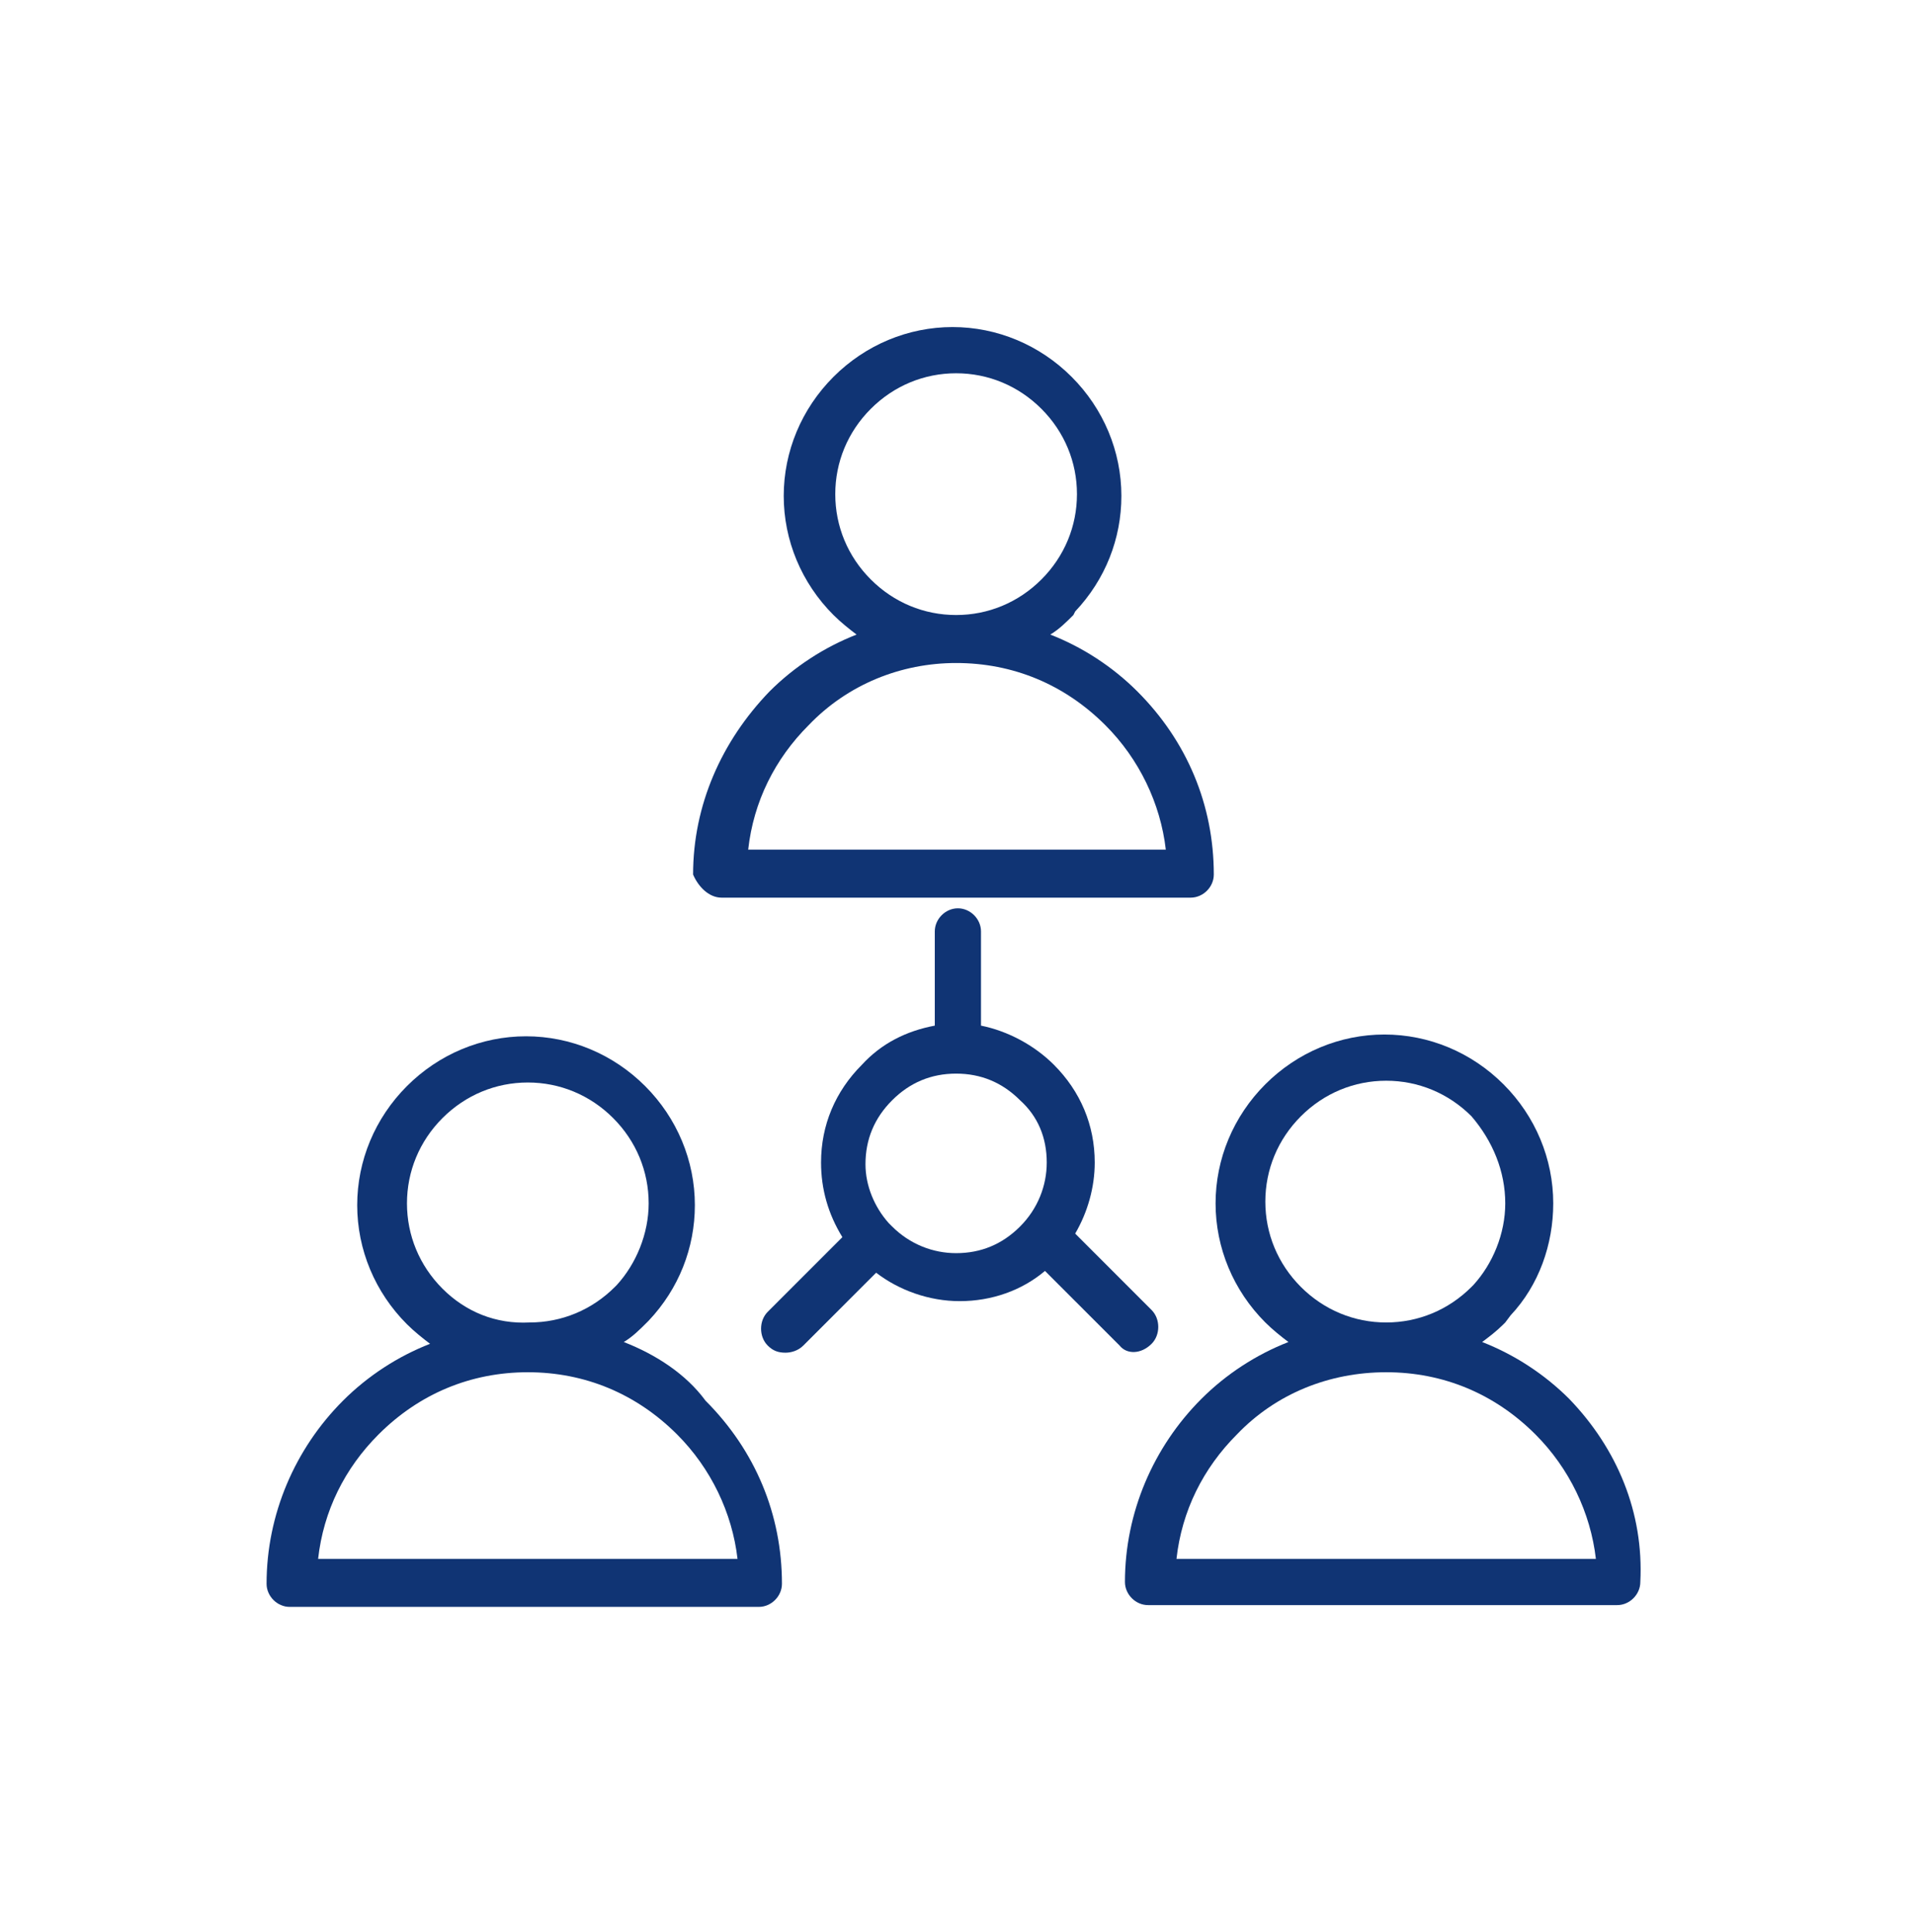 <?xml version="1.0" encoding="utf-8"?>
<!-- Generator: Adobe Illustrator 23.0.3, SVG Export Plug-In . SVG Version: 6.00 Build 0)  -->
<svg version="1.1" id="Layer_1" xmlns="http://www.w3.org/2000/svg" xmlns:xlink="http://www.w3.org/1999/xlink" x="0px" y="0px"
	 viewBox="0 0 107.7 108.7" style="enable-background:new 0 0 107.7 108.7;" xml:space="preserve">
<style type="text/css">
	.st0{fill:#103474;}
</style>
<title>Artboard 1 copy 7</title>
<g>
	<path class="st0" d="M40.6,50.5h26.4c0.7,0,1.3-0.6,1.3-1.3c0-3.9-1.5-7.5-4.3-10.3c-1.4-1.4-3.1-2.5-4.9-3.2
		c0.5-0.3,0.9-0.7,1.3-1.1l0.1-0.2v0c1.7-1.8,2.6-4.1,2.6-6.5c0-2.5-1-4.9-2.8-6.7c-1.8-1.8-4.2-2.8-6.7-2.8c-2.5,0-4.9,1-6.7,2.8
		c-1.8,1.8-2.8,4.2-2.8,6.7c0,2.5,1,4.9,2.8,6.7c0.4,0.4,0.9,0.8,1.3,1.1c-1.8,0.7-3.5,1.8-4.9,3.2c-2.7,2.8-4.3,6.4-4.3,10.3
		C39.3,49.9,39.9,50.5,40.6,50.5z M53.8,37.3c3.2,0,6.1,1.2,8.4,3.5v0c1.9,1.9,3.1,4.4,3.4,7H42.1c0.3-2.7,1.5-5.1,3.4-7
		C47.7,38.5,50.7,37.3,53.8,37.3z M58.6,32.6c-1.3,1.3-3,2-4.8,2h0c-1.8,0-3.5-0.7-4.8-2c-1.3-1.3-2-3-2-4.8c0-1.8,0.7-3.5,2-4.8
		c1.3-1.3,3-2,4.8-2c1.8,0,3.5,0.7,4.8,2c1.3,1.3,2,3,2,4.8C60.6,29.6,59.9,31.3,58.6,32.6z"/>
	<path class="st0" d="M64.8,75.6c0.5-0.5,0.5-1.4,0-1.9l-4.3-4.3c0.7-1.2,1.1-2.6,1.1-4c0-2.1-0.8-4-2.3-5.5
		c-1.1-1.1-2.6-1.9-4.1-2.2v-5.3c0-0.7-0.6-1.3-1.3-1.3c-0.7,0-1.3,0.6-1.3,1.3v5.3c-1.6,0.3-3,1-4.1,2.2c-1.5,1.5-2.3,3.4-2.3,5.5
		c0,1.5,0.4,2.9,1.2,4.2l-4.2,4.2c-0.5,0.5-0.5,1.4,0,1.9c0.3,0.3,0.6,0.4,1,0.4c0.3,0,0.7-0.1,1-0.4l4.1-4.1c1.3,1,3,1.6,4.7,1.6
		c1.8,0,3.5-0.6,4.8-1.7l4.2,4.2C63.4,76.2,64.2,76.2,64.8,75.6z M58.9,65.4c0,1.3-0.5,2.6-1.5,3.6c-1,1-2.2,1.5-3.6,1.5
		c-1.3,0-2.6-0.5-3.6-1.5l-0.2-0.2c-0.8-0.9-1.3-2.1-1.3-3.3c0-1.4,0.5-2.6,1.5-3.6c1-1,2.2-1.5,3.6-1.5c1.4,0,2.6,0.5,3.6,1.5
		C58.4,62.8,58.9,64,58.9,65.4z"/>
	<path class="st0" d="M88.3,78.7c-1.4-1.4-3.1-2.5-4.9-3.2c0.4-0.3,0.8-0.6,1.2-1l0,0c0,0,0.1-0.1,0.1-0.1L85,74l0,0
		c1.6-1.7,2.4-4,2.4-6.3c0-2.5-1-4.9-2.8-6.7c-1.8-1.8-4.2-2.8-6.7-2.8c-2.5,0-4.9,1-6.7,2.8c-1.8,1.8-2.8,4.2-2.8,6.7
		c0,2.5,1,4.9,2.8,6.7c0.4,0.4,0.9,0.8,1.3,1.1c-1.8,0.7-3.5,1.8-4.9,3.2c-2.7,2.7-4.3,6.4-4.3,10.3c0,0.7,0.6,1.3,1.3,1.3h26.4
		c0.7,0,1.3-0.6,1.3-1.3C92.5,85.1,91,81.5,88.3,78.7z M78,77.2c3.2,0,6.1,1.2,8.4,3.5c1.9,1.9,3.1,4.4,3.4,7H66.2
		c0.3-2.7,1.5-5.1,3.4-7C71.8,78.4,74.8,77.2,78,77.2z M84.7,67.7c0,1.7-0.7,3.4-1.8,4.6l-0.1,0.1c-1.3,1.3-3,2-4.8,2
		c-1.8,0-3.5-0.7-4.8-2c-1.3-1.3-2-3-2-4.8s0.7-3.5,2-4.8c1.3-1.3,3-2,4.8-2s3.5,0.7,4.8,2v0C84,64.2,84.7,65.9,84.7,67.7z"/>
	<path class="st0" d="M35.1,75.5c0.5-0.3,0.9-0.7,1.3-1.1l0.1-0.1v0c1.7-1.8,2.6-4.1,2.6-6.5c0-2.5-1-4.9-2.8-6.7
		c-1.8-1.8-4.2-2.8-6.7-2.8c-2.5,0-4.9,1-6.7,2.8c-1.8,1.8-2.8,4.2-2.8,6.7c0,2.5,1,4.9,2.8,6.7c0.4,0.4,0.9,0.8,1.3,1.1
		c-1.8,0.7-3.5,1.8-4.9,3.2c-2.7,2.7-4.3,6.4-4.3,10.3c0,0.7,0.6,1.3,1.3,1.3h26.4c0.7,0,1.3-0.6,1.3-1.3c0-3.9-1.5-7.5-4.3-10.3
		C38.6,77.3,36.9,76.2,35.1,75.5z M29.7,77.2c3.2,0,6.1,1.2,8.4,3.5h0c1.9,1.9,3.1,4.4,3.4,7H17.9c0.3-2.7,1.5-5.1,3.4-7
		C23.6,78.4,26.5,77.2,29.7,77.2z M24.9,72.5c-1.3-1.3-2-3-2-4.8s0.7-3.5,2-4.8c1.3-1.3,3-2,4.8-2c1.8,0,3.5,0.7,4.8,2l0,0
		c1.3,1.3,2,3,2,4.8c0,1.7-0.7,3.4-1.8,4.6l-0.1,0.1c-1.3,1.3-3,2-4.8,2C27.9,74.5,26.2,73.8,24.9,72.5z"/>
</g>
</svg>
